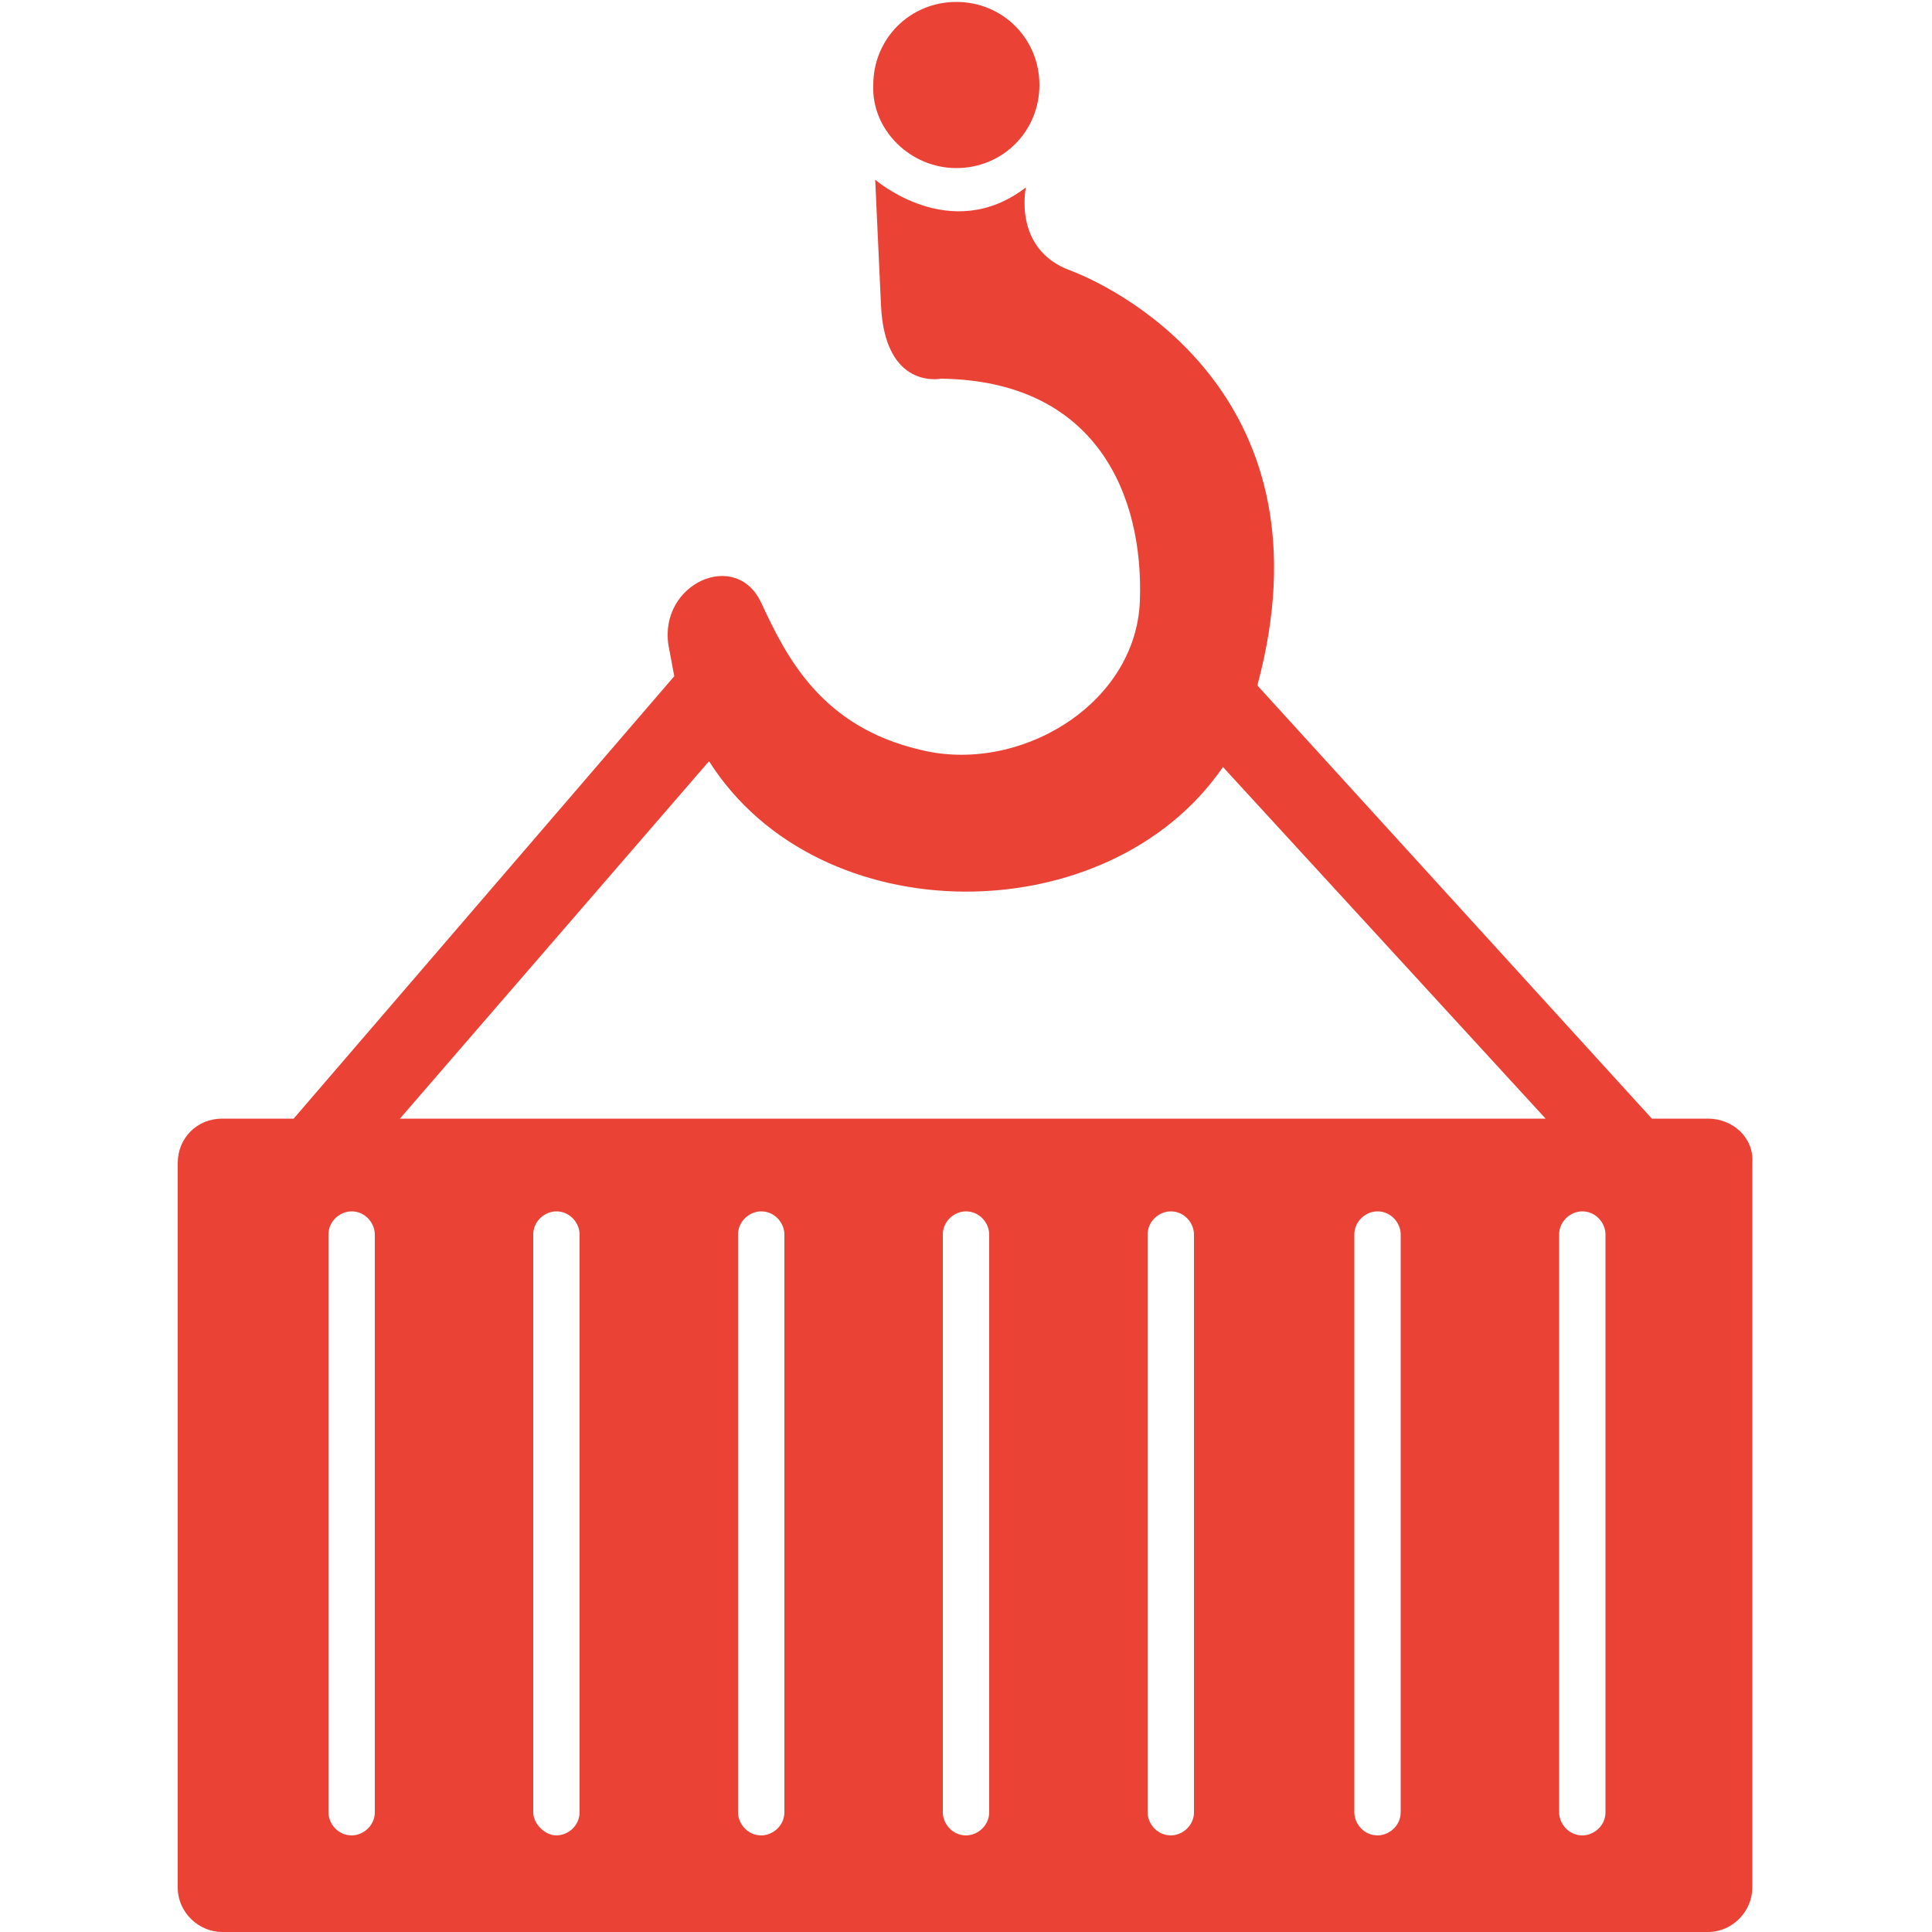<?xml version="1.0" encoding="utf-8"?>
<!-- Generator: Adobe Illustrator 22.0.1, SVG Export Plug-In . SVG Version: 6.00 Build 0)  -->
<svg version="1.1" id="Layer_1" xmlns="http://www.w3.org/2000/svg" xmlns:xlink="http://www.w3.org/1999/xlink" x="0px" y="0px"
	 viewBox="0 0 100 100" style="enable-background:new 0 0 100 100;" xml:space="preserve">
<style type="text/css">
	.st0{fill:#EA4235;}
</style>
<path class="st0" d="M88.4,57.9h-2.9L65.1,35.5c0,0,0,0,0-0.1c3.9-14.6-6.8-20.3-9.7-21.4c-3-1.1-2.3-4.3-2.3-4.3
	c-3.9,3-7.8-0.4-7.8-0.4s0.1,2.1,0.3,6.5c0.2,4.4,3.1,3.8,3.1,3.8c8.1,0.1,10.5,6.1,10.3,11.5c-0.2,5.4-6.3,9-11.4,7.7
	c-5.1-1.2-6.9-4.8-8.2-7.6c-1.3-2.8-5.3-1-4.8,2.2c0.1,0.5,0.2,1.1,0.3,1.6L15.2,57.9h-3.7c-1.3,0-2.3,1-2.3,2.3v37.5
	c0,1.3,1.1,2.3,2.3,2.3h76.9c1.3,0,2.3-1.1,2.3-2.3V60.2C90.8,58.9,89.7,57.9,88.4,57.9z M19.4,93.8c0,0.7-0.6,1.2-1.2,1.2
	c-0.7,0-1.2-0.6-1.2-1.2V63.9c0-0.7,0.6-1.2,1.2-1.2c0.7,0,1.2,0.6,1.2,1.2V93.8z M30,93.8c0,0.7-0.6,1.2-1.2,1.2s-1.2-0.6-1.2-1.2
	V63.9c0-0.7,0.6-1.2,1.2-1.2c0.7,0,1.2,0.6,1.2,1.2V93.8z M40.6,93.8c0,0.7-0.6,1.2-1.2,1.2c-0.7,0-1.2-0.6-1.2-1.2V63.9
	c0-0.7,0.6-1.2,1.2-1.2c0.7,0,1.2,0.6,1.2,1.2V93.8z M51.2,93.8c0,0.7-0.6,1.2-1.2,1.2c-0.7,0-1.2-0.6-1.2-1.2V63.9
	c0-0.7,0.6-1.2,1.2-1.2c0.7,0,1.2,0.6,1.2,1.2V93.8z M61.8,93.8c0,0.7-0.6,1.2-1.2,1.2c-0.7,0-1.2-0.6-1.2-1.2V63.9
	c0-0.7,0.6-1.2,1.2-1.2c0.7,0,1.2,0.6,1.2,1.2V93.8z M72.5,93.8c0,0.7-0.6,1.2-1.2,1.2c-0.7,0-1.2-0.6-1.2-1.2V63.9
	c0-0.7,0.6-1.2,1.2-1.2c0.7,0,1.2,0.6,1.2,1.2V93.8z M20.7,57.9l16-18.5c5.7,9,20.7,8.9,26.6,0.3L80,57.9L20.7,57.9L20.7,57.9z
	 M83.1,93.8c0,0.7-0.6,1.2-1.2,1.2c-0.7,0-1.2-0.6-1.2-1.2V63.9c0-0.7,0.6-1.2,1.2-1.2c0.7,0,1.2,0.6,1.2,1.2V93.8z M49.5,8.7
	c2.4,0,4.3-1.9,4.3-4.3c0-2.4-1.9-4.3-4.3-4.3c-2.4,0-4.3,1.9-4.3,4.3C45.1,6.7,47.1,8.7,49.5,8.7z"/>
</svg>
